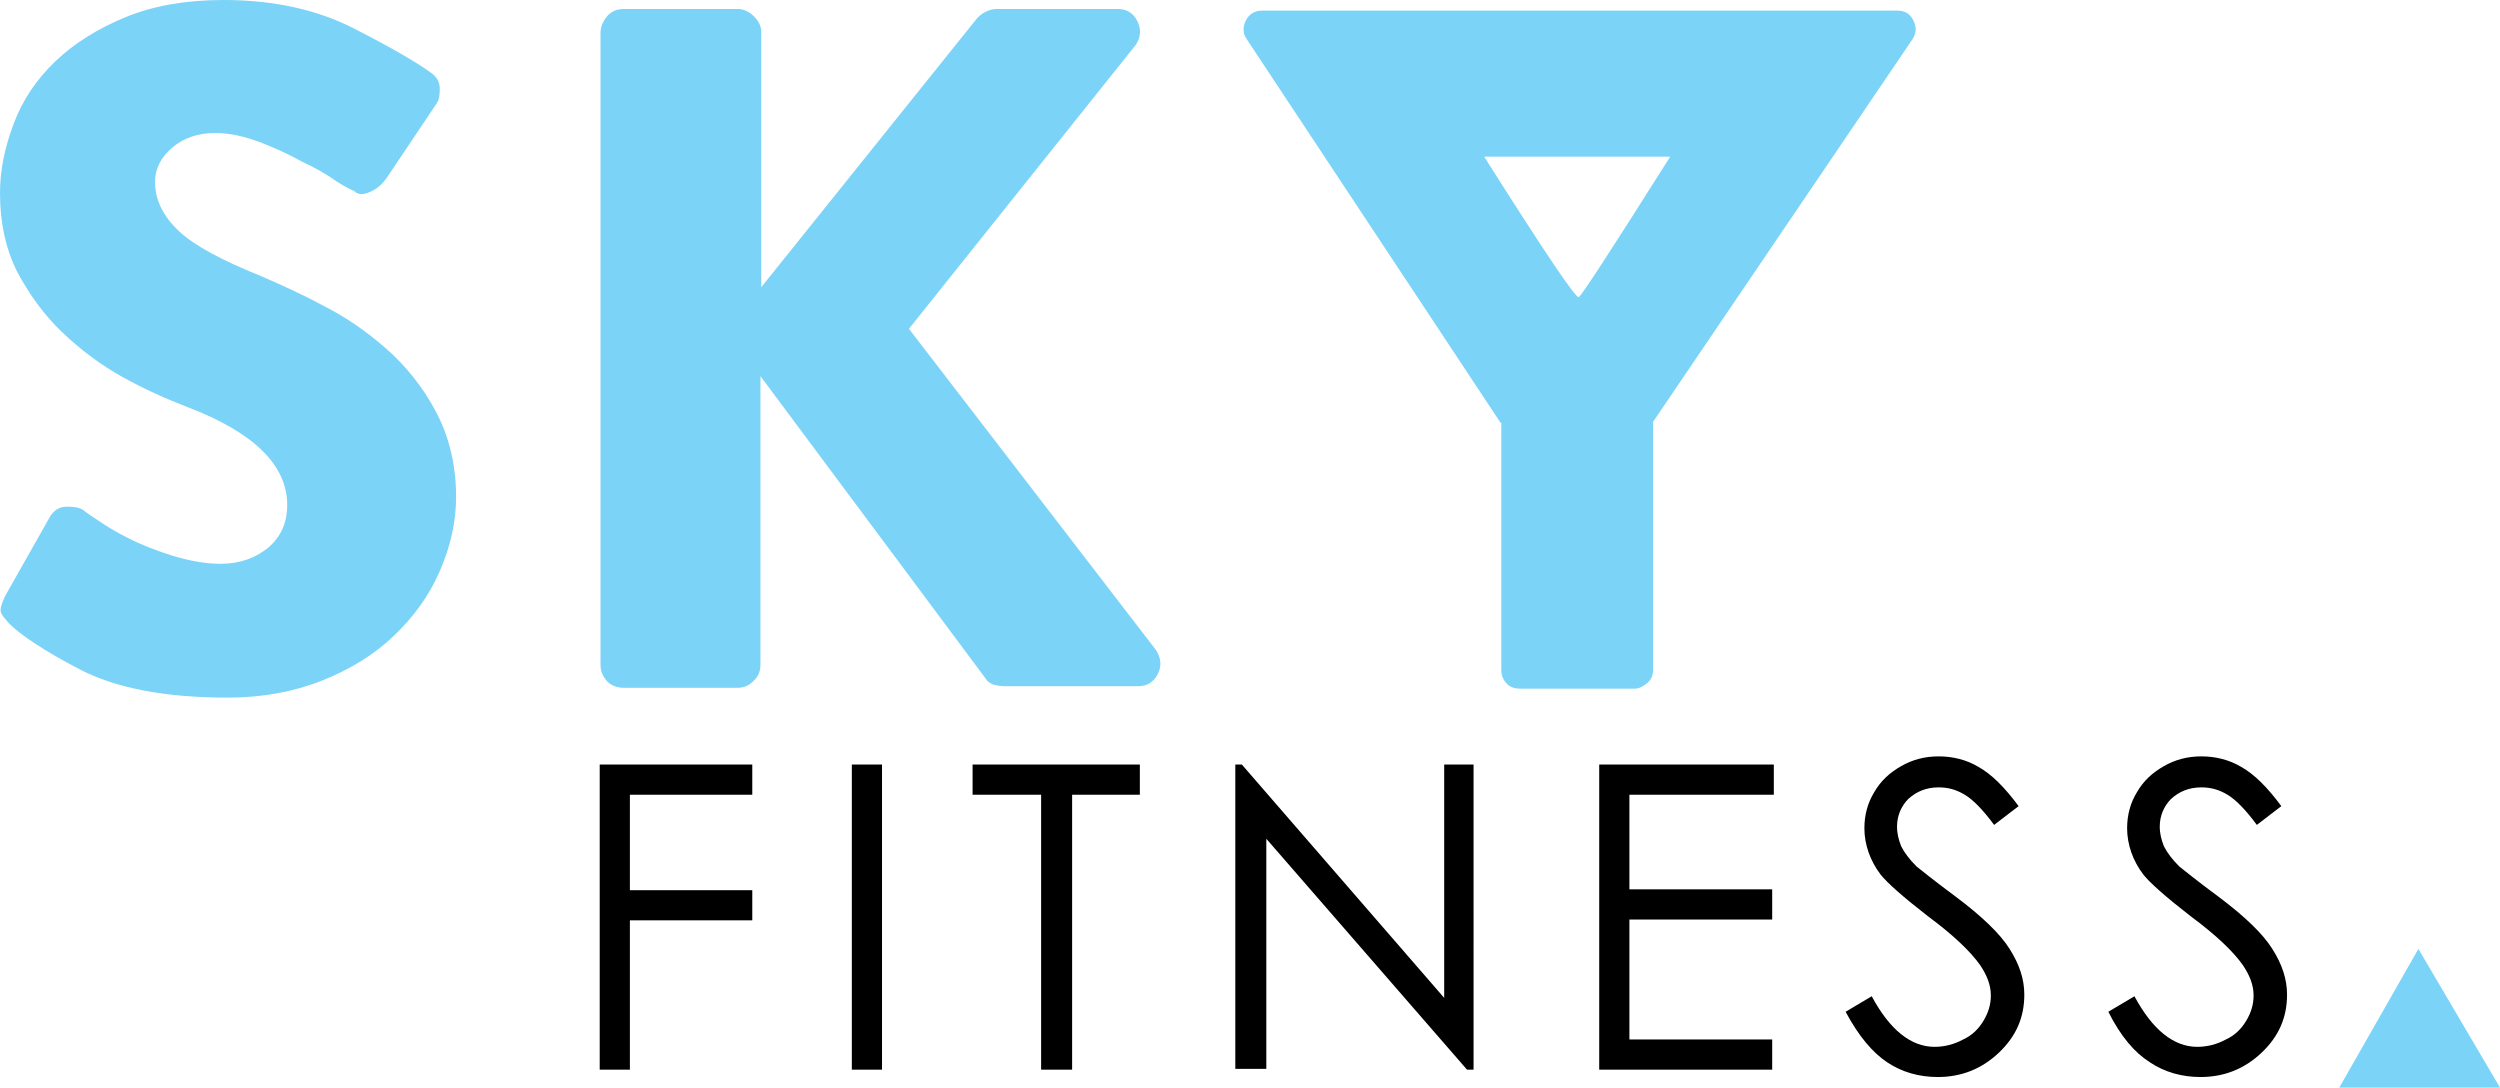 <?xml version="1.0" encoding="UTF-8"?> <!-- Generator: Adobe Illustrator 25.3.1, SVG Export Plug-In . SVG Version: 6.00 Build 0) --> <svg xmlns="http://www.w3.org/2000/svg" xmlns:xlink="http://www.w3.org/1999/xlink" version="1.1" id="Layer_1" x="0px" y="0px" viewBox="0 0 306.4 133.3" style="enable-background:new 0 0 306.4 133.3;" xml:space="preserve"> <style type="text/css"> .st0{fill:#7BD3F7;} </style> <path d="M73.5,131.1h3.7v-18.3h15v-3.7h-15V97.4h15v-3.7H73.5V131.1L73.5,131.1z M104.4,131.1h3.7V93.7h-3.7V131.1L104.4,131.1z M127.6,97.4v33.7h3.8V97.4h8.3v-3.7h-20.5v3.7H127.6L127.6,97.4z M155.2,131.1v-28.3l24.6,28.3h0.8V93.7H177v28.6l-24.8-28.6h-0.8 v37.3H155.2L155.2,131.1z M196,131.1h21.2v-3.7h-17.5v-14.7h17.5v-3.7h-17.5V97.4h17.7v-3.7H196V131.1L196,131.1z M231.3,130.2 c1.8,1.2,3.9,1.8,6.2,1.8c2.9,0,5.4-1,7.5-3c2.1-2,3.1-4.3,3.1-7.1c0-1.9-0.6-3.7-1.8-5.6c-1.2-1.9-3.4-4-6.6-6.4 c-2.7-2-4.3-3.3-4.8-3.7c-0.9-0.9-1.5-1.7-1.9-2.5c-0.3-0.8-0.5-1.5-0.5-2.4c0-1.3,0.5-2.5,1.4-3.4c1-0.9,2.2-1.4,3.7-1.4 c1.2,0,2.2,0.3,3.2,0.9c1,0.6,2.2,1.8,3.6,3.7l3-2.3c-1.7-2.3-3.3-3.9-4.9-4.8c-1.5-0.9-3.2-1.3-4.9-1.3c-1.7,0-3.2,0.4-4.6,1.2 c-1.4,0.8-2.5,1.8-3.3,3.2c-0.8,1.3-1.2,2.8-1.2,4.4c0,2,0.7,4,2,5.7c0.8,1,2.7,2.7,5.8,5.1c3.1,2.3,5.2,4.3,6.4,6 c0.8,1.2,1.3,2.4,1.3,3.7c0,1.1-0.3,2.1-0.9,3.1c-0.6,1-1.4,1.8-2.5,2.3c-1.1,0.6-2.3,0.9-3.5,0.9c-2.9,0-5.5-2.1-7.7-6.2l-3.2,1.9 C227.8,127,229.5,129,231.3,130.2L231.3,130.2z M263.5,130.2c1.8,1.2,3.9,1.8,6.2,1.8c2.9,0,5.4-1,7.5-3c2.1-2,3.1-4.3,3.1-7.1 c0-1.9-0.6-3.7-1.8-5.6c-1.2-1.9-3.4-4-6.6-6.4c-2.7-2-4.3-3.3-4.8-3.7c-0.9-0.9-1.5-1.7-1.9-2.5c-0.3-0.8-0.5-1.5-0.5-2.4 c0-1.3,0.5-2.5,1.4-3.4c1-0.9,2.2-1.4,3.7-1.4c1.2,0,2.2,0.3,3.2,0.9c1,0.6,2.2,1.8,3.6,3.7l3-2.3c-1.7-2.3-3.3-3.9-4.9-4.8 c-1.5-0.9-3.2-1.3-4.9-1.3c-1.7,0-3.2,0.4-4.6,1.2c-1.4,0.8-2.5,1.8-3.3,3.2c-0.8,1.3-1.2,2.8-1.2,4.4c0,2,0.7,4,2,5.7 c0.8,1,2.7,2.7,5.8,5.1c3.1,2.3,5.2,4.3,6.4,6c0.8,1.2,1.3,2.4,1.3,3.7c0,1.1-0.3,2.1-0.9,3.1c-0.6,1-1.4,1.8-2.5,2.3 c-1.1,0.6-2.3,0.9-3.5,0.9c-2.9,0-5.5-2.1-7.7-6.2l-3.2,1.9C259.9,127,261.6,129,263.5,130.2L263.5,130.2z"></path> <path class="st0" d="M0.1,75c-0.1-0.4,0.1-1,0.5-1.9l5.6-9.9c0.5-0.7,1.1-1.1,2-1.1c0.9,0,1.5,0.1,2,0.4c0.1,0.1,0.6,0.5,1.7,1.2 c1,0.7,2.3,1.5,3.9,2.3c1.6,0.8,3.4,1.5,5.3,2.1c2,0.6,4,1,5.9,1c2.4,0,4.3-0.7,5.9-2c1.5-1.3,2.3-3,2.3-5.2c0-4.9-4.1-8.9-12.2-12 c-2.6-1-5.3-2.2-8-3.7c-2.7-1.5-5.2-3.4-7.4-5.5c-2.2-2.1-4-4.6-5.5-7.4c-1.4-2.8-2.1-6-2.1-9.6c0-2.9,0.6-5.7,1.7-8.6 c1.1-2.9,2.8-5.4,5.1-7.6c2.3-2.2,5.2-4,8.6-5.4C18.8,0.7,22.8,0,27.4,0c6.2,0,11.5,1.2,16,3.5c4.5,2.3,7.6,4.1,9.4,5.4 c0.7,0.5,1.1,1.1,1.1,2c0,0.8-0.1,1.4-0.4,1.8l-6.1,9.1c-0.5,0.7-1.1,1.3-2,1.7c-0.9,0.4-1.5,0.4-2-0.1c-0.3-0.1-1.1-0.5-2.2-1.2 c-1.1-0.8-2.5-1.6-4.2-2.4c-1.6-0.9-3.4-1.7-5.2-2.4c-1.9-0.7-3.7-1.1-5.4-1.1c-2.1,0-3.9,0.6-5.3,1.8c-1.4,1.2-2.1,2.6-2.1,4.2 c0,2.2,1,4.2,2.9,6c1.9,1.8,5.3,3.6,10,5.5c2.3,1,4.8,2.1,7.6,3.6c2.8,1.4,5.4,3.2,7.8,5.3c2.4,2.1,4.5,4.7,6.1,7.7 s2.5,6.5,2.5,10.5c0,3.1-0.7,6.1-2,9.1c-1.3,3-3.2,5.6-5.6,7.9c-2.4,2.3-5.3,4.1-8.8,5.5c-3.5,1.4-7.4,2.1-11.6,2.1 c-7.8,0-13.8-1.2-18.2-3.5c-4.4-2.3-7.2-4.2-8.6-5.6C0.6,75.8,0.2,75.4,0.1,75L0.1,75z M73.6,4c0-0.7,0.3-1.4,0.8-2 c0.5-0.6,1.2-0.9,2.1-0.9h13.9c0.7,0,1.4,0.3,2,0.9c0.6,0.6,0.9,1.2,0.9,2v31.2l26.4-32.9c0.6-0.7,1.4-1.1,2.3-1.2h15 c1.1,0,1.9,0.5,2.4,1.5c0.5,1,0.4,2-0.2,2.9l-27.8,34.8l30.3,39.4c0.6,1,0.7,1.9,0.2,2.9c-0.5,1-1.3,1.5-2.4,1.5h-16.4 c-0.5,0-0.9-0.1-1.4-0.2c-0.4-0.2-0.7-0.4-0.8-0.6L93.2,46.1v35.4c0,0.8-0.3,1.5-0.9,2c-0.6,0.6-1.2,0.8-2,0.8H76.5 c-0.9,0-1.6-0.3-2.1-0.8c-0.5-0.6-0.8-1.2-0.8-2V4L73.6,4z M183.9,51.8l-31.1-47c-0.5-0.7-0.5-1.5-0.1-2.3c0.4-0.8,1.1-1.2,2-1.2 H193c13.9,0,21.9,0,23.8,0h15.7c1,0,1.6,0.4,2,1.2c0.4,0.8,0.4,1.5-0.1,2.3l-31.8,46.9v30.4c0,0.6-0.2,1.2-0.7,1.6 c-0.5,0.4-1,0.7-1.5,0.7h-14.1c-0.7,0-1.3-0.2-1.7-0.7c-0.4-0.4-0.6-1-0.6-1.6V51.8L183.9,51.8z M181.9,19.2 c7.4,11.7,11.3,17.5,11.6,17.2c0.3-0.1,4-5.8,11.2-17.2H181.9L181.9,19.2z M286.7,133.3h19.7l-10-17L286.7,133.3z"></path> </svg> 